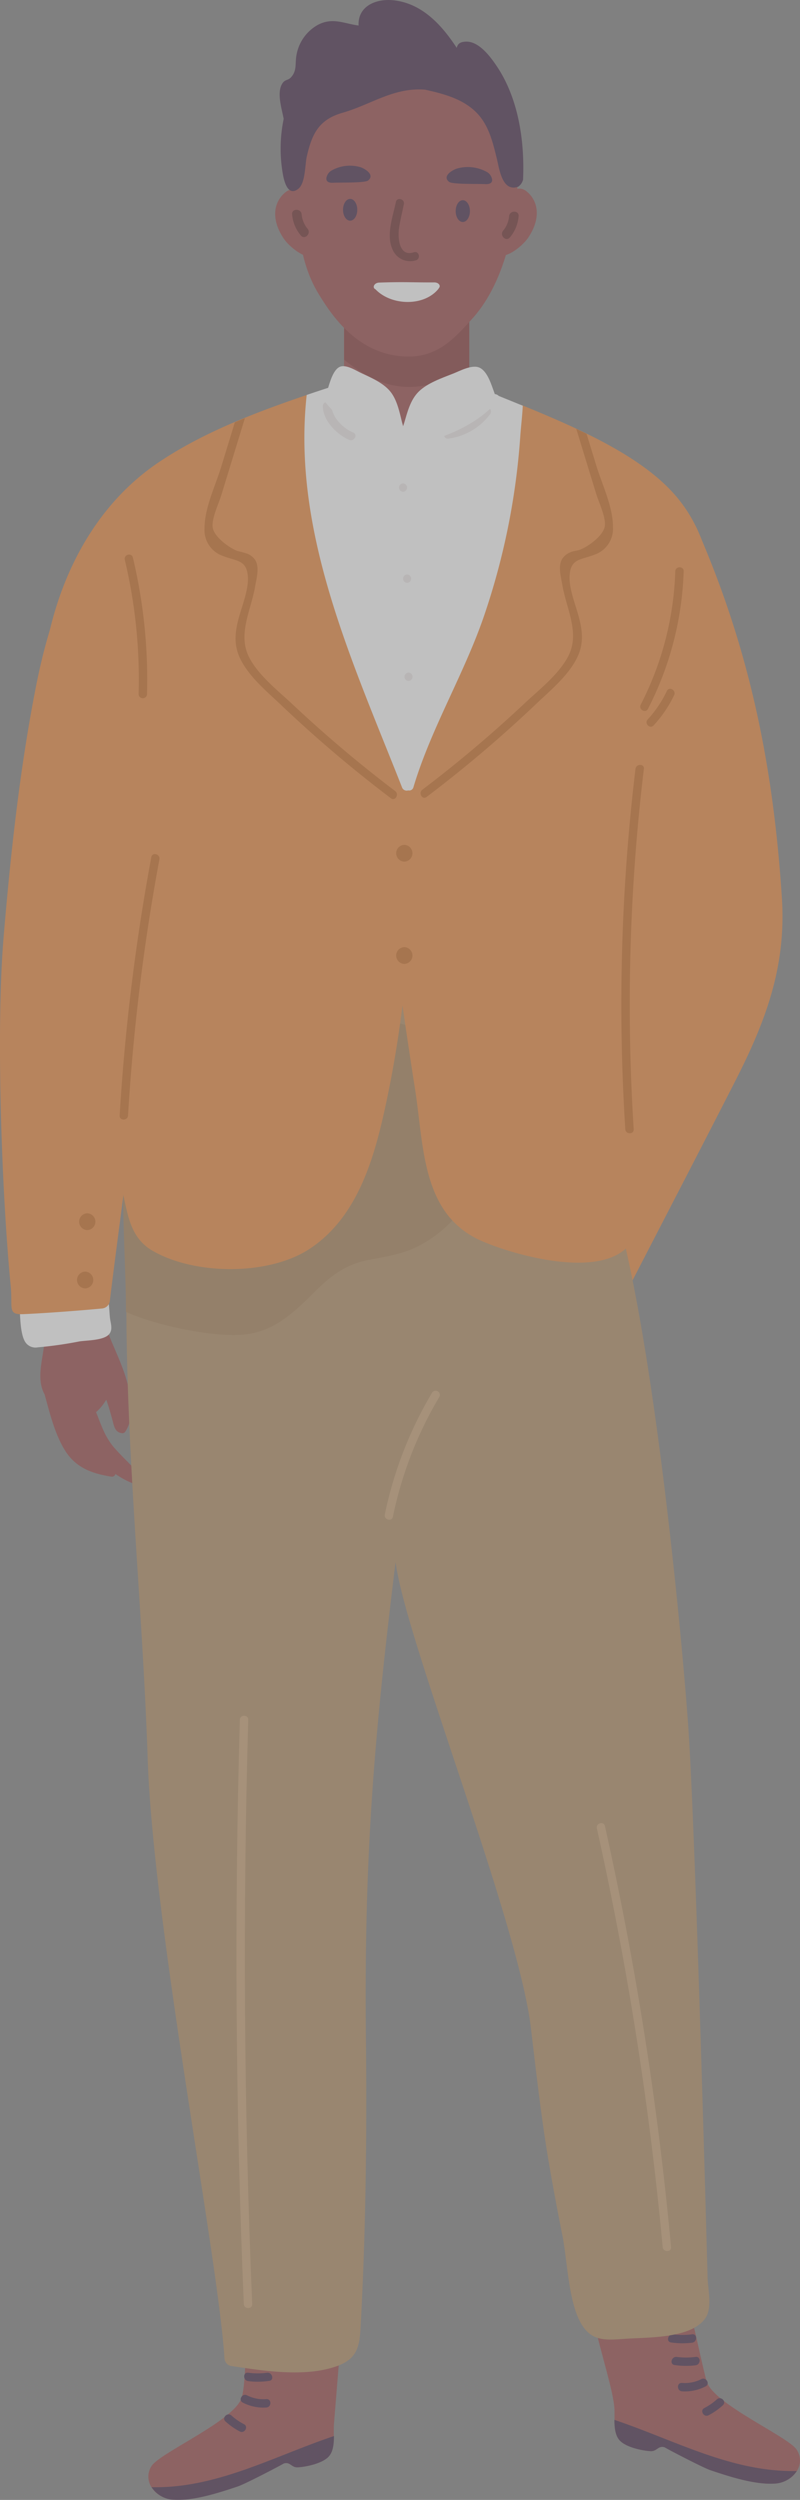 <svg xmlns="http://www.w3.org/2000/svg" width="178.066" height="556.33" viewBox="0 0 178.066 556.33">
	<rect x="0" y="0" width="178.066" height="556.33" fill="#808080" stroke="none"/>
	<g id="Group_2848" data-name="Group 2848" transform="translate(0 -16.857)" opacity="0.5">
		<path id="Path_1807" data-name="Path 1807" d="M580.822-152.978c-2.022-2.67-4.533-4.836-6.751-7.327-2.235-2.51-3.041-5.245-4.191-8.084a11.389,11.389,0,0,0,2.263-2.771c.544,1.472.963,2.99,1.393,4.587.353,1.318.548,2.609,2.008,2.855a.793.793,0,0,0,.847-.346c2.1-3.1,1.238-8.03.3-11.369-1.445-5.113-4.243-9.7-5.528-14.878a.655.655,0,0,0-.432-.484c-.189-.8-.359-1.6-.561-2.4a.745.745,0,0,0-1.457.2c-3-.073-5.96-.742-8.935-.838-.355-.591-1.449-.486-1.389.344a58.4,58.4,0,0,1-.065,10c-.284,2.874-1.2,5.945-.7,8.847a7.425,7.425,0,0,0,.808,2.319c1.159,4.185,2.227,8.664,4.454,12.321,2.4,3.946,5.973,5.257,10.4,5.967a.806.806,0,0,0,.905-.595,19.587,19.587,0,0,0,5.791,2.749C580.551-151.714,581.234-152.434,580.822-152.978Z" transform="translate(-548.497 499.508)" fill="#9a4545" />
		<path id="Path_1808" data-name="Path 1808" d="M575.2-188.264c-.25-1.56-.084-5.176-1.354-6.281-1.313-1.139-5.141-.331-6.711-.26a85.7,85.7,0,0,0-10.249,1.148.764.764,0,0,0-.595.413c-.582-.286-1.406-.041-1.326.769.234,2.36.036,7.413,1.4,9.385a2.708,2.708,0,0,0,2.728,1.1,88,88,0,0,0,9.311-1.328c1.653-.243,5.363-.2,6.562-1.591C575.8-185.893,575.383-187.091,575.2-188.264Z" transform="translate(-550.686 498.686)" fill="#fff" />
		<path id="Path_1809" data-name="Path 1809" d="M603.446-104c-2.526-4.047-9.023-4.1-13.324-5.537-1.272-2.059-7.527-2.921-7.568.1-.262,19.031,3.162,79.235,4.456,81.546,1.911,3.42,5.945,3.59,9.572,3.893a2.86,2.86,0,0,0,2.919-2.687q3.3-28.4,4.535-56.969C604.276-89.108,606.554-99.031,603.446-104Z" transform="translate(-526.688 571.54)" fill="#efeaea" />
		<path id="Path_1810" data-name="Path 1810" d="M610.53-73.473c-3.263-.6-4.74.022-8.544.052-3.5.028-5.941-.264-9.249,1.129-.916.385-.4,14.049-1.614,18.341-1.444,5.12-18.186,12.288-20.091,15.293-2.051,3.235.626,7.254,5.055,7.493,4.4.239,10.087-1.616,14.1-2.968,1.883-.634,10.56-5.215,10.21-5.1,1.507-.5,1.711.941,3.215.841,2.025-.135,5.451-.9,6.823-2.384,1.614-1.748,1.045-5.213,1.214-7.3.4-4.89,1.365-16.755,1.722-21.647C613.557-72.286,613.548-72.916,610.53-73.473Z" transform="translate(-537.31 604.313)" fill="#9a4545" />
		<path id="Path_1811" data-name="Path 1811" d="M664.455-201.441c-1.892-29.259-7.138-55.261-18.885-82.114-.963-2.2-6.661-5.666-5.706-3.48,2.68,6.126,5.133,12.52,7.357,19.072a1.733,1.733,0,0,0-1.277.52c-6.889,6.728-8.9,15.444-10.139,24.736-1.906,14.262-3.269,28.616-4.892,42.912q-2.482,21.842-4.961,43.683c-1.582,13.914-3.347,27.262,1.064,40.831.469,1.442,2.644,1.952,3.42.447,7.865-15.266,15.786-30.5,23.6-45.8C660.863-174.018,665.443-186.178,664.455-201.441Z" transform="translate(-490.419 418.142)" fill="#ed883a" />
		<path id="Path_1812" data-name="Path 1812" d="M570.717-47.165a6.245,6.245,0,0,0,5.064,2.807c4.4.239,10.087-1.618,14.1-2.968,1.885-.636,10.56-5.215,10.21-5.1,1.507-.5,1.711.941,3.216.84,2.025-.135,5.449-.9,6.822-2.382,1.019-1.1,1.167-2.889,1.182-4.581C597.861-54.033,585.192-46.865,570.717-47.165Z" transform="translate(-536.974 617.524)" fill="#422645" />
		<path id="Path_1813" data-name="Path 1813" d="M586.816-66.07a15.8,15.8,0,0,1-4.191-.013c-1.191-.151-1.18,1.72,0,1.872a17.57,17.57,0,0,0,4.688-.054C588.5-64.43,587.994-66.233,586.816-66.07Z" transform="translate(-527.387 610.963)" fill="#422645" />
		<path id="Path_1814" data-name="Path 1814" d="M586.816-68.883a15.879,15.879,0,0,1-4.191-.013c-1.191-.151-1.18,1.72,0,1.87a17.572,17.572,0,0,0,4.688-.054C588.5-67.243,587.994-69.046,586.816-68.883Z" transform="translate(-527.387 608.515)" fill="#422645" />
		<path id="Path_1815" data-name="Path 1815" d="M586.816-71.54a15.879,15.879,0,0,1-4.191-.013c-1.191-.153-1.18,1.72,0,1.87a17.57,17.57,0,0,0,4.688-.054C588.5-69.9,587.994-71.7,586.816-71.54Z" transform="translate(-527.387 606.204)" fill="#422645" />
		<path id="Path_1816" data-name="Path 1816" d="M587.032-62.5a8.053,8.053,0,0,1-4.3-.843c-1.07-.544-2.018,1.07-.944,1.616a9.94,9.94,0,0,0,5.24,1.1C588.227-60.716,588.237-62.586,587.032-62.5Z" transform="translate(-527.749 613.255)" fill="#422645" />
		<path id="Path_1817" data-name="Path 1817" d="M583.766-58.944a13.281,13.281,0,0,1-2.792-1.932c-.89-.806-2.216.512-1.322,1.322a15.158,15.158,0,0,0,3.172,2.225C583.889-56.773,584.836-58.387,583.766-58.944Z" transform="translate(-529.459 615.281)" fill="#422645" />
		<path id="Path_1818" data-name="Path 1818" d="M623.194-71.669c.355,4.892,4.482,16.781,4.881,21.671.17,2.085-.4,5.55,1.214,7.3,1.373,1.485,4.8,2.248,6.824,2.382,1.5.1,1.707-1.339,3.215-.84-.35-.116,8.327,4.465,10.21,5.1,4.015,1.35,9.7,3.207,14.1,2.968,4.428-.241,7.106-4.26,5.055-7.493-1.905-3.005-18.647-10.173-20.091-15.293-1.21-4.292-3.856-17.98-4.772-18.365-3.308-1.393-2.592-1.079-6.089-1.107-3.8-.03-5.283-.655-8.544-.052C626.176-74.842,623.007-74.235,623.194-71.669Z" transform="translate(-491.327 602.638)" fill="#9a4545" />
		<path id="Path_1819" data-name="Path 1819" d="M666.4-49.091a6.238,6.238,0,0,1-5.064,2.807c-4.4.239-10.087-1.616-14.1-2.968-1.885-.634-10.56-5.215-10.21-5.1-1.507-.5-1.711.941-3.216.841-2.023-.135-5.449-.9-6.822-2.384-1.019-1.1-1.167-2.889-1.182-4.581C639.252-55.957,651.921-48.791,666.4-49.091Z" transform="translate(-489.052 615.849)" fill="#422645" />
		<path id="Path_1820" data-name="Path 1820" d="M633.778-67.955a15.9,15.9,0,0,0,4.193-.011c1.189-.153,1.178,1.719,0,1.87a17.583,17.583,0,0,1-4.69-.054C632.095-66.315,632.6-68.117,633.778-67.955Z" transform="translate(-483.133 609.324)" fill="#422645" />
		<path id="Path_1821" data-name="Path 1821" d="M633.363-70.642a15.8,15.8,0,0,0,4.191-.013c1.191-.151,1.18,1.72,0,1.872a17.648,17.648,0,0,1-4.688-.054C631.678-69,632.183-70.8,633.363-70.642Z" transform="translate(-483.496 606.985)" fill="#422645" />
		<path id="Path_1822" data-name="Path 1822" d="M634.32-73.467a15.881,15.881,0,0,0,4.191-.011c1.191-.153,1.18,1.718,0,1.87a17.57,17.57,0,0,1-4.688-.054C632.635-71.827,633.142-73.629,634.32-73.467Z" transform="translate(-482.662 604.529)" fill="#422645" />
		<path id="Path_1823" data-name="Path 1823" d="M634.271-64.43a8.07,8.07,0,0,0,4.3-.841c1.071-.544,2.018,1.068.944,1.616a9.954,9.954,0,0,1-5.24,1.1C633.076-62.64,633.066-64.512,634.271-64.43Z" transform="translate(-482.466 611.58)" fill="#422645" />
		<path id="Path_1824" data-name="Path 1824" d="M636.732-60.871a13.2,13.2,0,0,0,2.792-1.93c.89-.808,2.216.512,1.322,1.322a15.082,15.082,0,0,1-3.171,2.223C636.608-58.7,635.662-60.312,636.732-60.871Z" transform="translate(-479.952 613.606)" fill="#422645" />
		<path id="Path_1825" data-name="Path 1825" d="M697.088,59.309c-.148-5.466-2.65-98.671-4.292-122.53-1.612-23.4-10.051-111.7-21.2-127.82-9.572-13.836-29.226-44.053-47.005-43.363-8.544.331-21.041,21.611-27.24,26.851-5.369,4.538-10.159,5.189-16.145,7.794a12.253,12.253,0,0,0-5.739,4.716c-.707,1.025-6.827.041-5.973.494-4.8,45.242,1.453,92.925,2.962,138.187,1.247,37.411,15.65,110.869,17.084,133.4a1.9,1.9,0,0,0,1.374,1.8c7.3,1.092,16.559,2.61,23.685.043,5.043-1.818,5.06-5.025,5.326-10.055,1.1-20.925,1.337-41.891,1.111-62.839-.427-39.825,1.715-66.448,6.6-106.024,2.237,17.383,27.244,79.829,30.1,103.531,1.232,10.223,2.343,20.405,4.086,30.559.913,5.32,1.921,10.621,2.971,15.915,1.055,5.314,1.322,14.661,4.131,19.437,2.367,4.028,5.372,3.717,9.924,3.4,4.978-.344,14.593-.032,17.738-4.578C698.18,65.92,697.157,61.8,697.088,59.309Z" transform="translate(-539.586 464.525)" fill="#b18b5f" />
		<path id="Path_1826" data-name="Path 1826" d="M634.891-223.844c-5.832-3.527-12.576-4.353-18.662-.993-7.2,3.972-13.72,10.257-19.319,16.179a115.628,115.628,0,0,0-8.692,10.35c-1.836,2.461-3.473,5.356-6.156,6.994-1.713,1.045-3.647,1.431-5.058,2.955-.654.7-9.06-6.326-9.518-5.421-.535,8.013.529,23.556.467,31.567,6.307,2.932,19.695,5.855,26.662,5.012s11.3-5.5,16.048-10.141c3.28-3.211,6.556-5.488,11.13-6.388,3.85-.755,7.517-1.249,11.065-3.018a27.944,27.944,0,0,0,13.14-14.1C650.977-202.773,645.879-217.2,634.891-223.844Z" transform="translate(-539.916 471.005)" fill="#a88053" />
		<path id="Path_1827" data-name="Path 1827" d="M708.787-236.893c-.51-15.457.791-31.689-10.788-43.565-7.841-8.043-20.961-13.774-33.08-18.733a13.349,13.349,0,0,1-3.175,5.653,12.088,12.088,0,0,1-8.4,3.478c-2.8,0-6.513-1.272-8.4-3.478-.3-.353-.653-.656-.982-.982a19.425,19.425,0,0,1-3.248.563c-.361.03-.718.073-1.077.112-.759.118-1.516.236-2.274.348-2.661.393-5.341.793-8.028.942-5.6.312-9.989-3.981-11.4-9.013-11.753,3.989-23.556,8.447-33.581,15.188-12.914,8.688-20.742,22.554-24.278,37.486-4.294,18.126-3.4,37.656-2.3,56.114.918,15.4,2.266,33.665,12.6,45.941a3.851,3.851,0,0,0,.69.641l5.055,21.3c1.3,5.487,1.629,10.994,6.895,14.023,9.483,5.458,25.864,5.492,34.886-.436,11.057-7.265,14.638-21.022,17.2-33.153,1.47-6.962,2.62-13.974,3.495-21.018q1.347,9.318,2.8,18.623c2.007,12.72,1.389,27.977,14.919,33.822,7.559,3.265,26.137,8.349,32.575,1.043,3.517-3.991,4.224-10.829,5.333-15.719.3-1.318.557-2.644.825-3.968C710.842-163.553,709.933-202.244,708.787-236.893Z" transform="translate(-549.013 406.104)" fill="#ed883a" />
		<path id="Path_1828" data-name="Path 1828" d="M622.371-302.554c-2.9-1.32-12.63-2.839-15.53-1.821-5.679,1.99-11.508,3.731-17.423,5.75-3.336,30.48,10.178,59.278,21.25,87.408a1.1,1.1,0,0,0,1.35.595.958.958,0,0,0,1.137-.636c3.936-13.221,11.379-25.348,15.822-38.443a157.032,157.032,0,0,0,7.985-39.776c.14-2.051.438-4.393.552-6.749C632.093-298.447,626.859-300.512,622.371-302.554Z" transform="translate(-521.153 403.373)" fill="#fff" />
		<path id="Path_1829" data-name="Path 1829" d="M597.88-293.8a8.706,8.706,0,0,1-3.08-2.2,6.627,6.627,0,0,1-1.831-3.727.936.936,0,0,0-1.87,0c-.008,3.224,3.08,6.319,5.836,7.54C598.026-291.7,598.98-293.31,597.88-293.8Z" transform="translate(-519.241 406.927)" fill="#efeaea" />
		<path id="Path_1830" data-name="Path 1830" d="M614.37-299.662a11.894,11.894,0,0,1-8.033,4.808c-1.187.161-1.03,2.025.168,1.863a13.766,13.766,0,0,0,9.286-5.453C616.5-299.41,615.087-300.631,614.37-299.662Z" transform="translate(-506.694 407.454)" fill="#efeaea" />
		<path id="Path_1831" data-name="Path 1831" d="M601.639-247.913a1.871,1.871,0,0,0,0,3.74A1.871,1.871,0,0,0,601.639-247.913Z" transform="translate(-511.645 452.783)" fill="#cc6a1e" />
		<path id="Path_1832" data-name="Path 1832" d="M601.639-235.743a1.872,1.872,0,0,0,0,3.742A1.872,1.872,0,0,0,601.639-235.743Z" transform="translate(-511.645 463.37)" fill="#cc6a1e" />
		<path id="Path_1833" data-name="Path 1833" d="M639.525-290.452q1.164,3.8,2.326,7.59c.563,1.838,2.319,5.43,1.838,7.34-.511,2.027-3.626,4.265-5.41,4.974-.716.286-1.554.26-2.255.621a3.823,3.823,0,0,0-1.769,1.436c-.984,1.647-.262,4.056.035,5.829.9,5.329,4.041,10.775,1.238,15.983-2.164,4.017-6.44,7.325-9.722,10.414a281.5,281.5,0,0,1-22.681,19.15c-.946.718-.013,2.343.944,1.614a285.021,285.021,0,0,0,24.3-20.618c3.218-3.069,7.1-6.218,9.148-10.257,1.7-3.349,1.232-6.485.221-9.965-.718-2.467-1.945-5.653-1.838-8.249.163-4.034,2.508-3.628,5.569-4.84a6.081,6.081,0,0,0,4.088-6.092c.028-4.523-2.409-9.481-3.714-13.741q-1.08-3.529-2.162-7.057-1.139-.555-2.292-1.1Q638.46-293.935,639.525-290.452Z" transform="translate(-509.121 409.716)" fill="#cc6a1e" />
		<path id="Path_1834" data-name="Path 1834" d="M619.45-215.708a281.447,281.447,0,0,1-22.681-19.15c-3.282-3.089-7.558-6.4-9.72-10.414-2.8-5.208.337-10.653,1.236-15.983.3-1.771,1.019-4.181.036-5.829a3.833,3.833,0,0,0-1.769-1.436,23.255,23.255,0,0,0-2.255-.619c-1.782-.711-4.9-2.949-5.41-4.976-.479-1.907,1.275-5.5,1.838-7.34q1.164-3.8,2.326-7.59,1.478-4.827,2.958-9.653-1.125.457-2.242.929-1.518,4.956-3.037,9.913c-1.305,4.26-3.742,9.217-3.714,13.741a6.079,6.079,0,0,0,4.09,6.092c3.059,1.214,5.406.806,5.569,4.839.1,2.6-1.12,5.782-1.838,8.25-1.013,3.48-1.481,6.614.219,9.963,2.053,4.039,5.932,7.19,9.15,10.257a285.382,285.382,0,0,0,24.3,20.62C619.465-213.365,620.4-214.989,619.45-215.708Z" transform="translate(-531.494 408.601)" fill="#cc6a1e" />
		<path id="Path_1835" data-name="Path 1835" d="M601.066-290.931a.936.936,0,0,0,0,1.87A.936.936,0,0,0,601.066-290.931Z" transform="translate(-511.357 415.358)" fill="#efeaea" />
		<path id="Path_1836" data-name="Path 1836" d="M601.551-280.09a.936.936,0,0,0,0,1.87A.936.936,0,0,0,601.551-280.09Z" transform="translate(-510.934 424.79)" fill="#efeaea" />
		<path id="Path_1837" data-name="Path 1837" d="M601.718-268.42a.937.937,0,0,0,0,1.872A.937.937,0,0,0,601.718-268.42Z" transform="translate(-510.789 434.942)" fill="#efeaea" />
		<path id="Path_1838" data-name="Path 1838" d="M636.681-280.044a69.611,69.611,0,0,1-7.693,29.667c-.548,1.07,1.066,2.016,1.616.944a71.9,71.9,0,0,0,7.947-30.611C638.592-281.248,636.722-281.246,636.681-280.044Z" transform="translate(-486.377 424.044)" fill="#cc6a1e" />
		<path id="Path_1839" data-name="Path 1839" d="M634.159-266.006a25.543,25.543,0,0,1-4.275,6.349c-.813.884.5,2.212,1.322,1.324a27.261,27.261,0,0,0,4.568-6.728C636.288-266.142,634.677-267.092,634.159-266.006Z" transform="translate(-485.722 436.625)" fill="#cc6a1e" />
		<path id="Path_1840" data-name="Path 1840" d="M631.645-256.538c.144-1.193-1.728-1.182-1.87,0a438.986,438.986,0,0,0-2.265,80.194c.077,1.195,1.947,1.2,1.872,0A439.121,439.121,0,0,1,631.645-256.538Z" transform="translate(-488.329 444.505)" fill="#cc6a1e" />
		<path id="Path_1841" data-name="Path 1841" d="M583.732-187.595A124.852,124.852,0,0,0,565.769-247.3a1.687,1.687,0,0,0-1.4-.866c2.867-13.535,7.517-26.5,16.405-37.1,1.537-1.833-1.1-4.493-2.646-2.646-9.718,11.592-14.569,25.441-17.454,40.131-3.6,18.311-5.642,37.186-7.2,55.765-1.734,20.643-.421,57.04,1.584,77.651.473,4.868-.78,6.392,2.8,6.234,5.187-.224,13.1-.838,17.415-1.253a1.943,1.943,0,0,0,1.87-1.87C580.151-136.275,584.605-162.354,583.732-187.595Z" transform="translate(-552.672 417.44)" fill="#ed883a" />
		<path id="Path_1842" data-name="Path 1842" d="M569.343-281.79c-.279-1.171-2.083-.675-1.8.5a115.268,115.268,0,0,1,3.074,29.914.937.937,0,0,0,1.872,0A117.377,117.377,0,0,0,569.343-281.79Z" transform="translate(-539.764 422.729)" fill="#cc6a1e" />
		<path id="Path_1843" data-name="Path 1843" d="M573.963-246.14a468.88,468.88,0,0,0-7.048,57.509c-.073,1.2,1.8,1.2,1.87,0a464.469,464.469,0,0,1,6.982-57.012C575.986-246.82,574.184-247.323,573.963-246.14Z" transform="translate(-540.283 453.738)" fill="#cc6a1e" />
		<path id="Path_1844" data-name="Path 1844" d="M563.648-197.127a1.872,1.872,0,0,0,0,3.742A1.872,1.872,0,0,0,563.648-197.127Z" transform="translate(-544.696 496.965)" fill="#cc6a1e" />
		<path id="Path_1845" data-name="Path 1845" d="M563.9-204.066a1.871,1.871,0,0,0,0,3.74A1.871,1.871,0,0,0,563.9-204.066Z" transform="translate(-544.478 490.928)" fill="#cc6a1e" />
		<path id="Path_1846" data-name="Path 1846" d="M583.44-143.368c.036-1.2-1.834-1.2-1.87,0q-1.862,65.008.883,130.021c.051,1.2,1.922,1.2,1.87,0Q581.577-78.321,583.44-143.368Z" transform="translate(-528.187 542.949)" fill="#cba274" />
		<path id="Path_1847" data-name="Path 1847" d="M625.531-130.822c-.262-1.174-2.065-.677-1.8.5a746.313,746.313,0,0,1,14.646,93.173c.11,1.187,1.98,1.2,1.87,0A750.051,750.051,0,0,0,625.531-130.822Z" transform="translate(-490.878 554.065)" fill="#cba274" />
		<path id="Path_1848" data-name="Path 1848" d="M609.008-182.51A87.64,87.64,0,0,0,598.488-155.4c-.245,1.174,1.56,1.677,1.8.5a86.171,86.171,0,0,1,10.333-26.662A.936.936,0,0,0,609.008-182.51Z" transform="translate(-512.834 509.291)" fill="#cba274" />
		<g id="Group_2577" data-name="Group 2577" transform="translate(59.549)">
			<path id="Rectangle_37" data-name="Rectangle 37" d="M0,0H27.844a0,0,0,0,1,0,0V28.89a6.176,6.176,0,0,1-6.176,6.176H6.176A6.176,6.176,0,0,1,0,28.89V0A0,0,0,0,1,0,0Z" transform="translate(17.025 78.15)" fill="#9a4545" />
			<path id="Path_1849" data-name="Path 1849" d="M621.486-312.333c-4.8-1.06-10.737-.746-13.567-.587-4.789.269-9.662.929-14.049,2.923l-.228.1v10.721c5.373,4.37,11.276,7.289,18.866,5.552a35.759,35.759,0,0,0,8.978-3.622Z" transform="translate(-576.578 396.081)" fill="#853535" />
			<g id="Group_2844" data-name="Group 2844" transform="translate(-168.47 -103.801)">
				<path id="Path_2581" data-name="Path 2581" d="M197.758,126.994c-27.745.418-25.423,24.249-25.347,25.292.812,11.373.863,20.656,5.573,28.406,2.921,4.809,8.852,13.839,19.828,14,6.841.1,10.6-4.207,14.509-8.548,7.49-8.313,10.249-22.815,10.015-33.561C222.042,139.1,218.836,126.675,197.758,126.994Z" transform="translate(1.818 5.318)" fill="#9a4545" />
				<path id="Path_2582" data-name="Path 2582" d="M204.18,144.093c-3.281-2.676-6.386,3.937-7.479,6.038-.681,1.309,1.22,2.51,1.949,1.288l-.685,1.145c-.786,1.309-2.271,3.114-1.384,4.717,1.732,3.125,6.577-.9,7.88-2.8C207.417,150.16,206.837,146.259,204.18,144.093Z" transform="translate(21.964 19.165)" fill="#9a4545" />
				<path id="Path_2583" data-name="Path 2583" d="M199.185,147.27a5.825,5.825,0,0,1-1.323,3.211c-.863,1.043.628,2.549,1.5,1.5a8.322,8.322,0,0,0,1.943-4.71C201.425,145.911,199.306,145.921,199.185,147.27Z" transform="translate(23.052 21.509)" fill="#6c2929" />
				<path id="Path_2584" data-name="Path 2584" d="M172.147,154.595c1.3,1.907,6.149,5.926,7.88,2.8.887-1.6-.6-3.408-1.384-4.717l-.685-1.143c.729,1.22,2.63.018,1.949-1.29-1.093-2.1-4.2-8.714-7.479-6.038C169.772,146.374,169.192,150.275,172.147,154.595Z" transform="translate(0 19.261)" fill="#9a4545" />
				<path id="Path_2585" data-name="Path 2585" d="M174.341,147.041a5.825,5.825,0,0,0,1.323,3.211c.863,1.042-.626,2.549-1.5,1.5a8.327,8.327,0,0,1-1.943-4.709C172.1,145.682,174.219,145.692,174.341,147.041Z" transform="translate(1.721 21.317)" fill="#6c2929" />
				<ellipse id="Ellipse_109" data-name="Ellipse 109" cx="1.587" cy="2.427" rx="1.587" ry="2.427" transform="translate(185.271 164.919)" fill="#422645" />
				<path id="Path_2586" data-name="Path 2586" d="M195.174,147.294c0,1.34-.71,2.426-1.586,2.426S192,148.634,192,147.294s.71-2.427,1.586-2.427S195.174,145.955,195.174,147.294Z" transform="translate(18.345 20.343)" fill="#422645" />
				<path id="Path_2587" data-name="Path 2587" d="M195.572,154.832c-4.936.031-6.489-.162-12.279.042-1.11.039-1.618,1.126-.8,1.5l.013.02c3.517,3.649,10.807,3.848,14.009-.153a.815.815,0,0,0,.072-.145C197.078,155.611,196.572,154.827,195.572,154.832Z" transform="translate(10.017 28.673)" fill="#fff" />
				<path id="Path_2588" data-name="Path 2588" d="M200.839,143.018a2.3,2.3,0,0,0-.837-.981,8.749,8.749,0,0,0-6.8-.834c-.869.265-3.4,1.638-1.754,2.95.74.591,6.323.421,8.079.512C200.894,144.735,201.343,144.075,200.839,143.018Z" transform="translate(17.423 16.969)" fill="#422645" />
				<path id="Path_2589" data-name="Path 2589" d="M177.829,144.5c1.7-.09,7.117.081,7.834-.51,1.6-1.312-.859-2.685-1.7-2.95a8.261,8.261,0,0,0-6.6.832,2.3,2.3,0,0,0-.812.981C176.068,143.907,176.5,144.568,177.829,144.5Z" transform="translate(5.202 16.829)" fill="#422645" />
				<path id="Path_2590" data-name="Path 2590" d="M189.391,156.578c-3.4,1.128-3.631-3.452-3.261-5.648.287-1.691.692-3.373,1.04-5.055.237-1.156-1.535-1.651-1.774-.49-.657,3.182-2.181,7.225-.815,10.407a4.245,4.245,0,0,0,5.3,2.56C191,157.981,190.519,156.2,189.391,156.578Z" transform="translate(11.646 20.222)" fill="#6c2929" />
				<path id="Path_2592" data-name="Path 2592" d="M218.946,135.247c-1.4-2.063-3.9-5.414-6.76-5.324-1.424.044-1.866.58-2.061,1.386-3.269-5-7.571-9.763-13.786-10.558-4.238-.543-8.28,1.343-8.052,5.589-3.263-.431-5.781-1.894-9.1-.131a9.566,9.566,0,0,0-4.757,6.89c-.305,1.781.166,3.305-1.209,4.787-.672.723-1.3.39-1.918,1.366-1.312,2.063-.079,5.668.307,7.873a32.6,32.6,0,0,0-.127,12.584c.333,1.715,1.218,4.684,3.392,2.961,1.6-1.27,1.458-5.344,1.885-7.211,1.158-5.059,2.707-8.2,7.974-9.71,6.4-1.84,11.375-5.7,18.409-5.135.018.005.029.018.05.024,3.99.889,8.237,2.01,11.239,4.986,2.8,2.775,3.714,6.631,4.619,10.33.55,2.253,1.2,7.573,4.792,6.237a2.776,2.776,0,0,0,1.049-1.561C225.266,152.068,223.878,142.483,218.946,135.247Z" transform="translate(0.453 0)" fill="#422645" />
			</g>
		</g>
		<path id="Path_1867" data-name="Path 1867" d="M608.746-292.44c-.567-2.294-1.118-5.066-2.7-6.917-1.6-1.872-4.232-2.984-6.409-4.007-1.242-.582-3.54-2.1-4.922-1.27-1.483.89-2.171,3.86-2.783,5.844-.621.08-1.161.692-.7,1.333a25.585,25.585,0,0,0,12.282,8.886c1.344.5,3.643,1.629,5.045.619C609.982-288.973,609.068-291.138,608.746-292.44Z" transform="translate(-519.272 403.225)" fill="#fff" />
		<path id="Path_1868" data-name="Path 1868" d="M601.34-287.89c1.681,1.01,4.437-.12,6.047-.619,5.873-1.821,11.038-4.6,14.722-8.884.552-.643-.093-1.255-.84-1.333-.733-1.984-1.558-4.954-3.334-5.846-1.657-.83-4.411.688-5.9,1.272-2.608,1.023-5.771,2.135-7.68,4.005-1.892,1.853-2.553,4.623-3.233,6.917C600.737-291.075,599.642-288.909,601.34-287.89Z" transform="translate(-511.134 403.28)" fill="#fff" />
	</g>
</svg>
